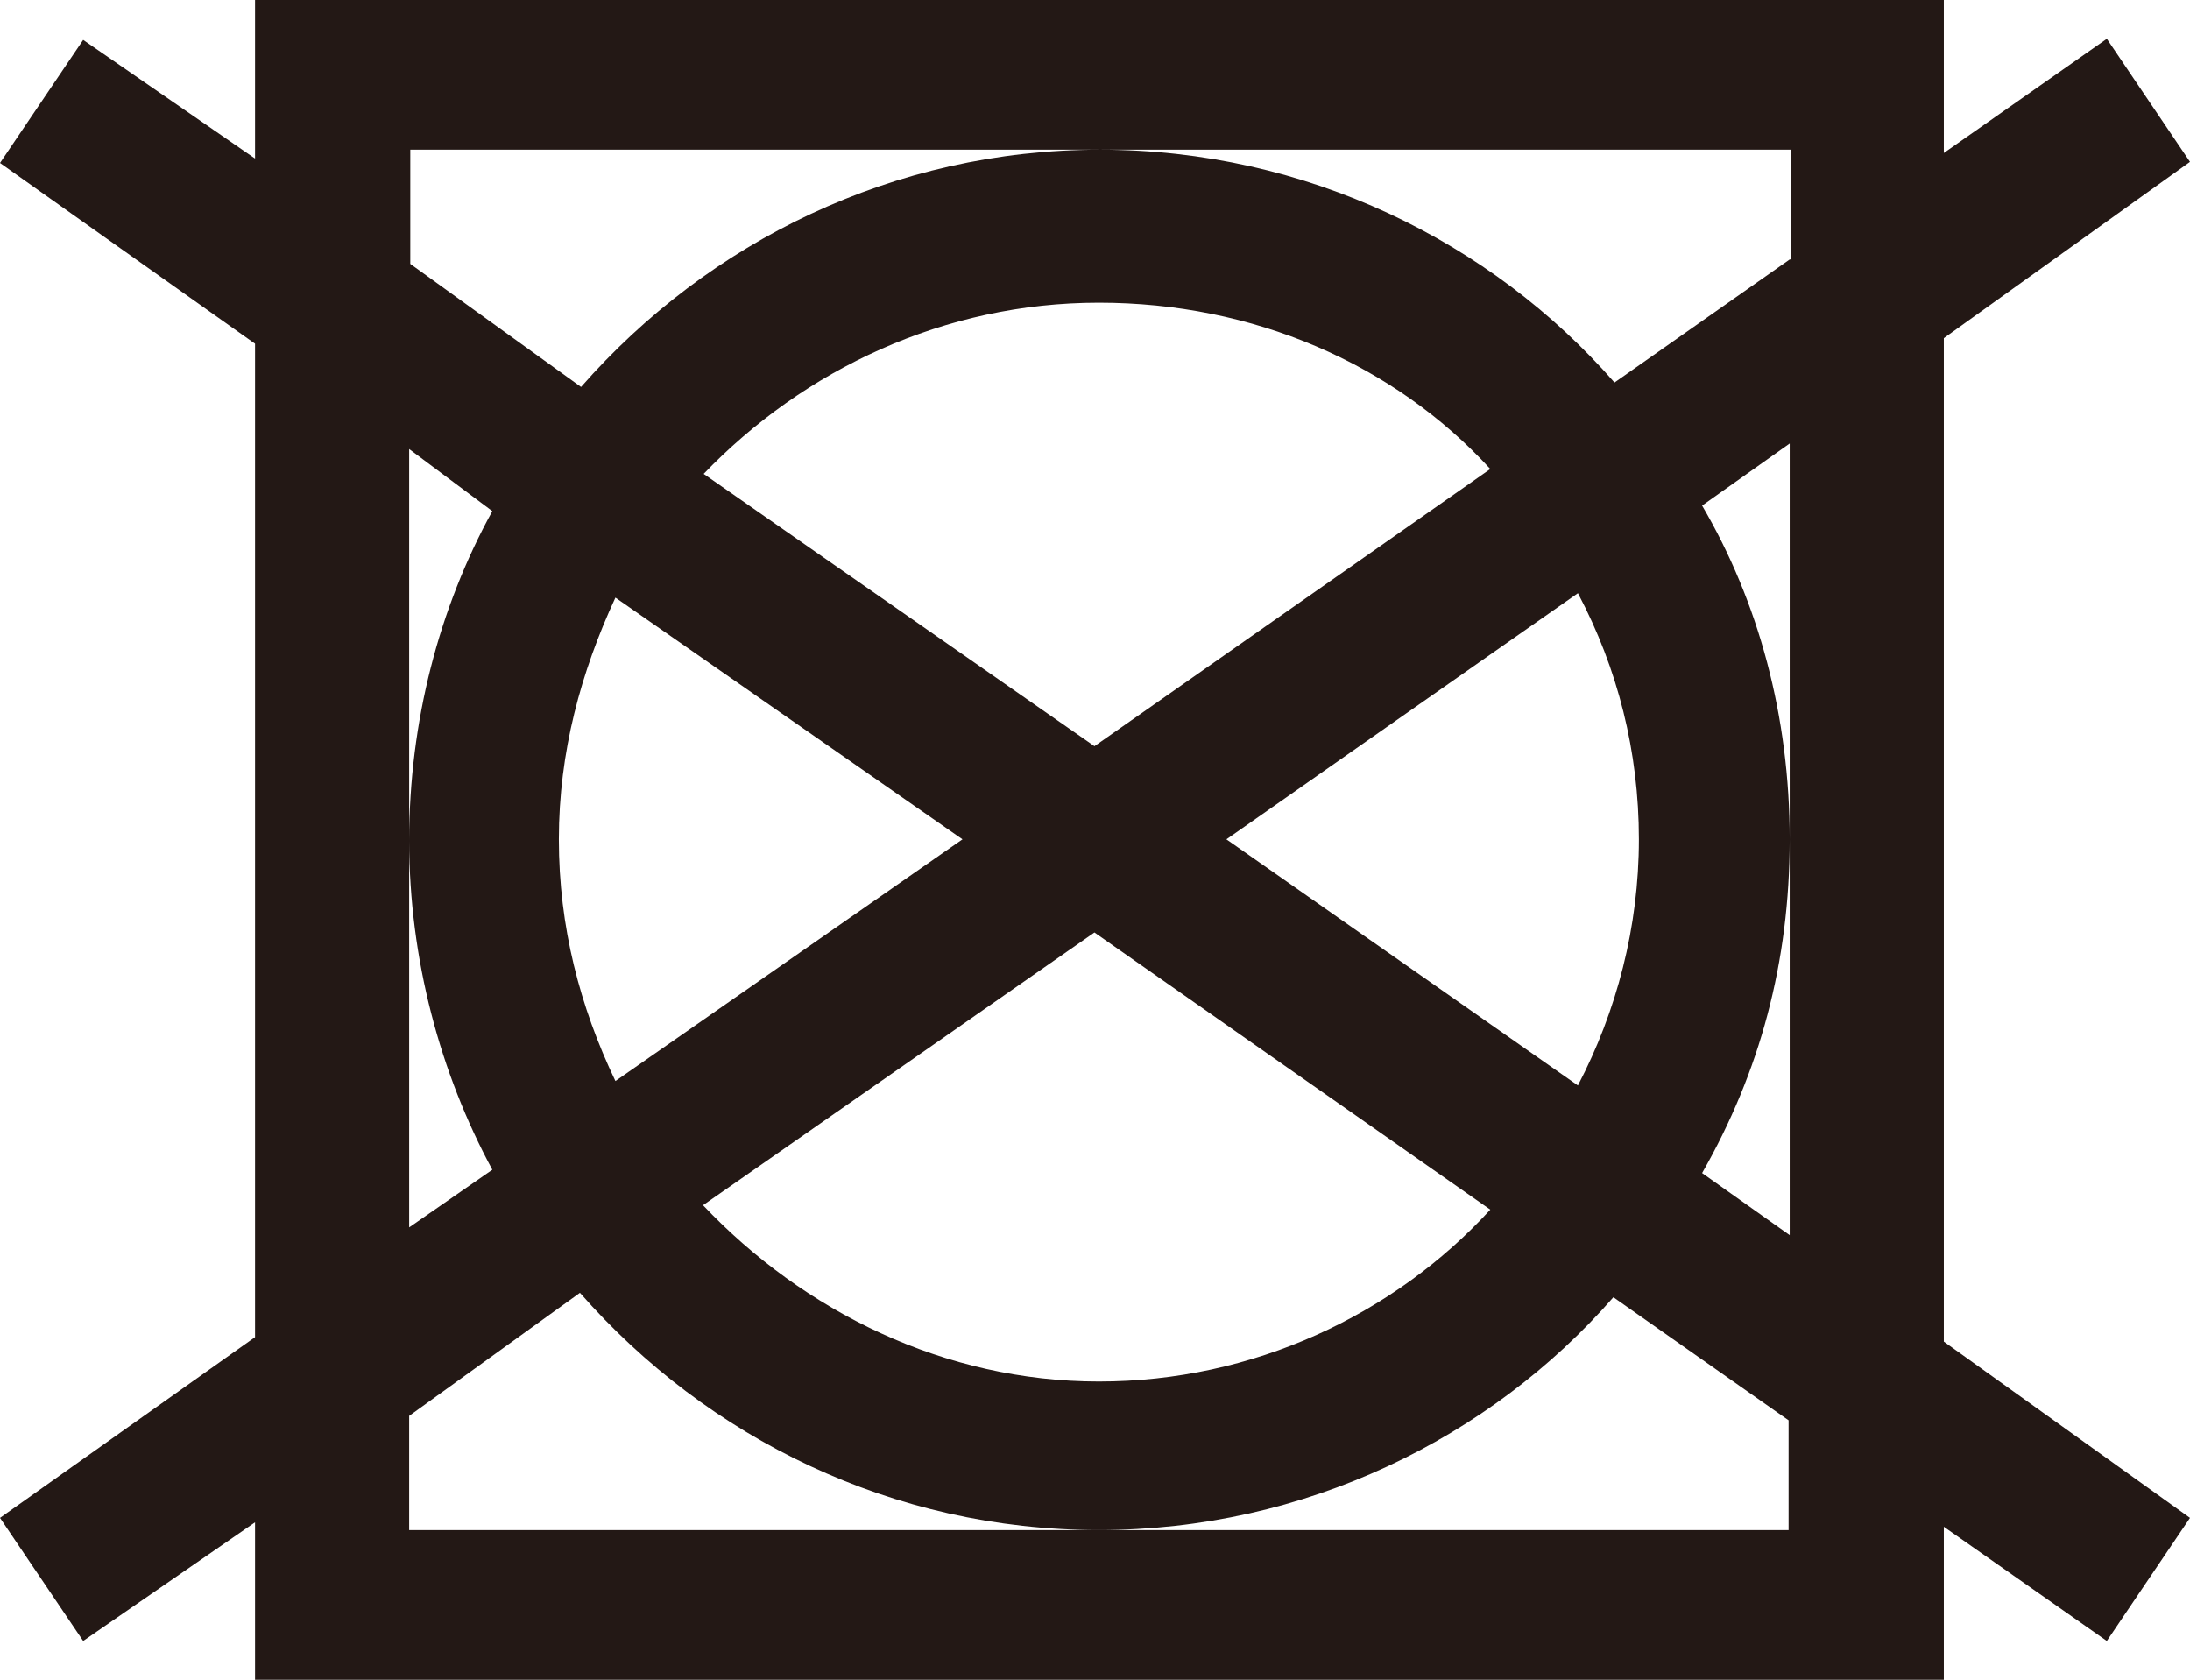 <?xml version="1.0" encoding="UTF-8"?><svg id="_レイヤー_2" xmlns="http://www.w3.org/2000/svg" viewBox="0 0 19.75 15.15"><defs><style>.cls-1{fill:#231815;stroke-width:0px;}</style></defs><g id="_レイヤー_1-2"><path class="cls-1" d="M16.14,2.34l-1.58,1.11c-1.11-1.27-2.78-2.1-4.64-2.1s-3.53.83-4.68,2.14l-1.54-1.11v-1.03h12.45v.99M3.69,4.05l.75.56c-.48.87-.75,1.9-.75,2.97s.28,2.1.75,2.97l-.75.52v-7.02ZM3.69,12.77l1.54-1.11c1.15,1.31,2.82,2.14,4.68,2.14s3.53-.83,4.64-2.1l1.58,1.11v.99H3.69v-1.03ZM14.23,5.35c.36.68.55,1.43.55,2.22s-.2,1.55-.55,2.22l-3.17-2.22,3.17-2.22ZM6.34,4.28c.91-.95,2.18-1.55,3.57-1.55s2.66.55,3.53,1.5l-3.57,2.5-3.53-2.46ZM9.87,8.41l3.57,2.5c-.87.95-2.14,1.55-3.53,1.55s-2.66-.63-3.57-1.59l3.53-2.46ZM5.55,5.39l3.13,2.18-3.13,2.18c-.32-.67-.51-1.39-.51-2.18s.2-1.51.51-2.18M16.14,11.14l-.79-.56c.52-.91.79-1.9.79-3.01s-.28-2.14-.79-3.01l.79-.56v7.14ZM17.53,3.05l2.22-1.59-.75-1.11-1.47,1.03V0H2.3v1.43L.75.36l-.75,1.11,2.3,1.63v8.96l-2.3,1.63.75,1.11,1.55-1.07v1.43h15.23v-1.39l1.47,1.03.75-1.11-2.22-1.59V3.05Z"/></g></svg>